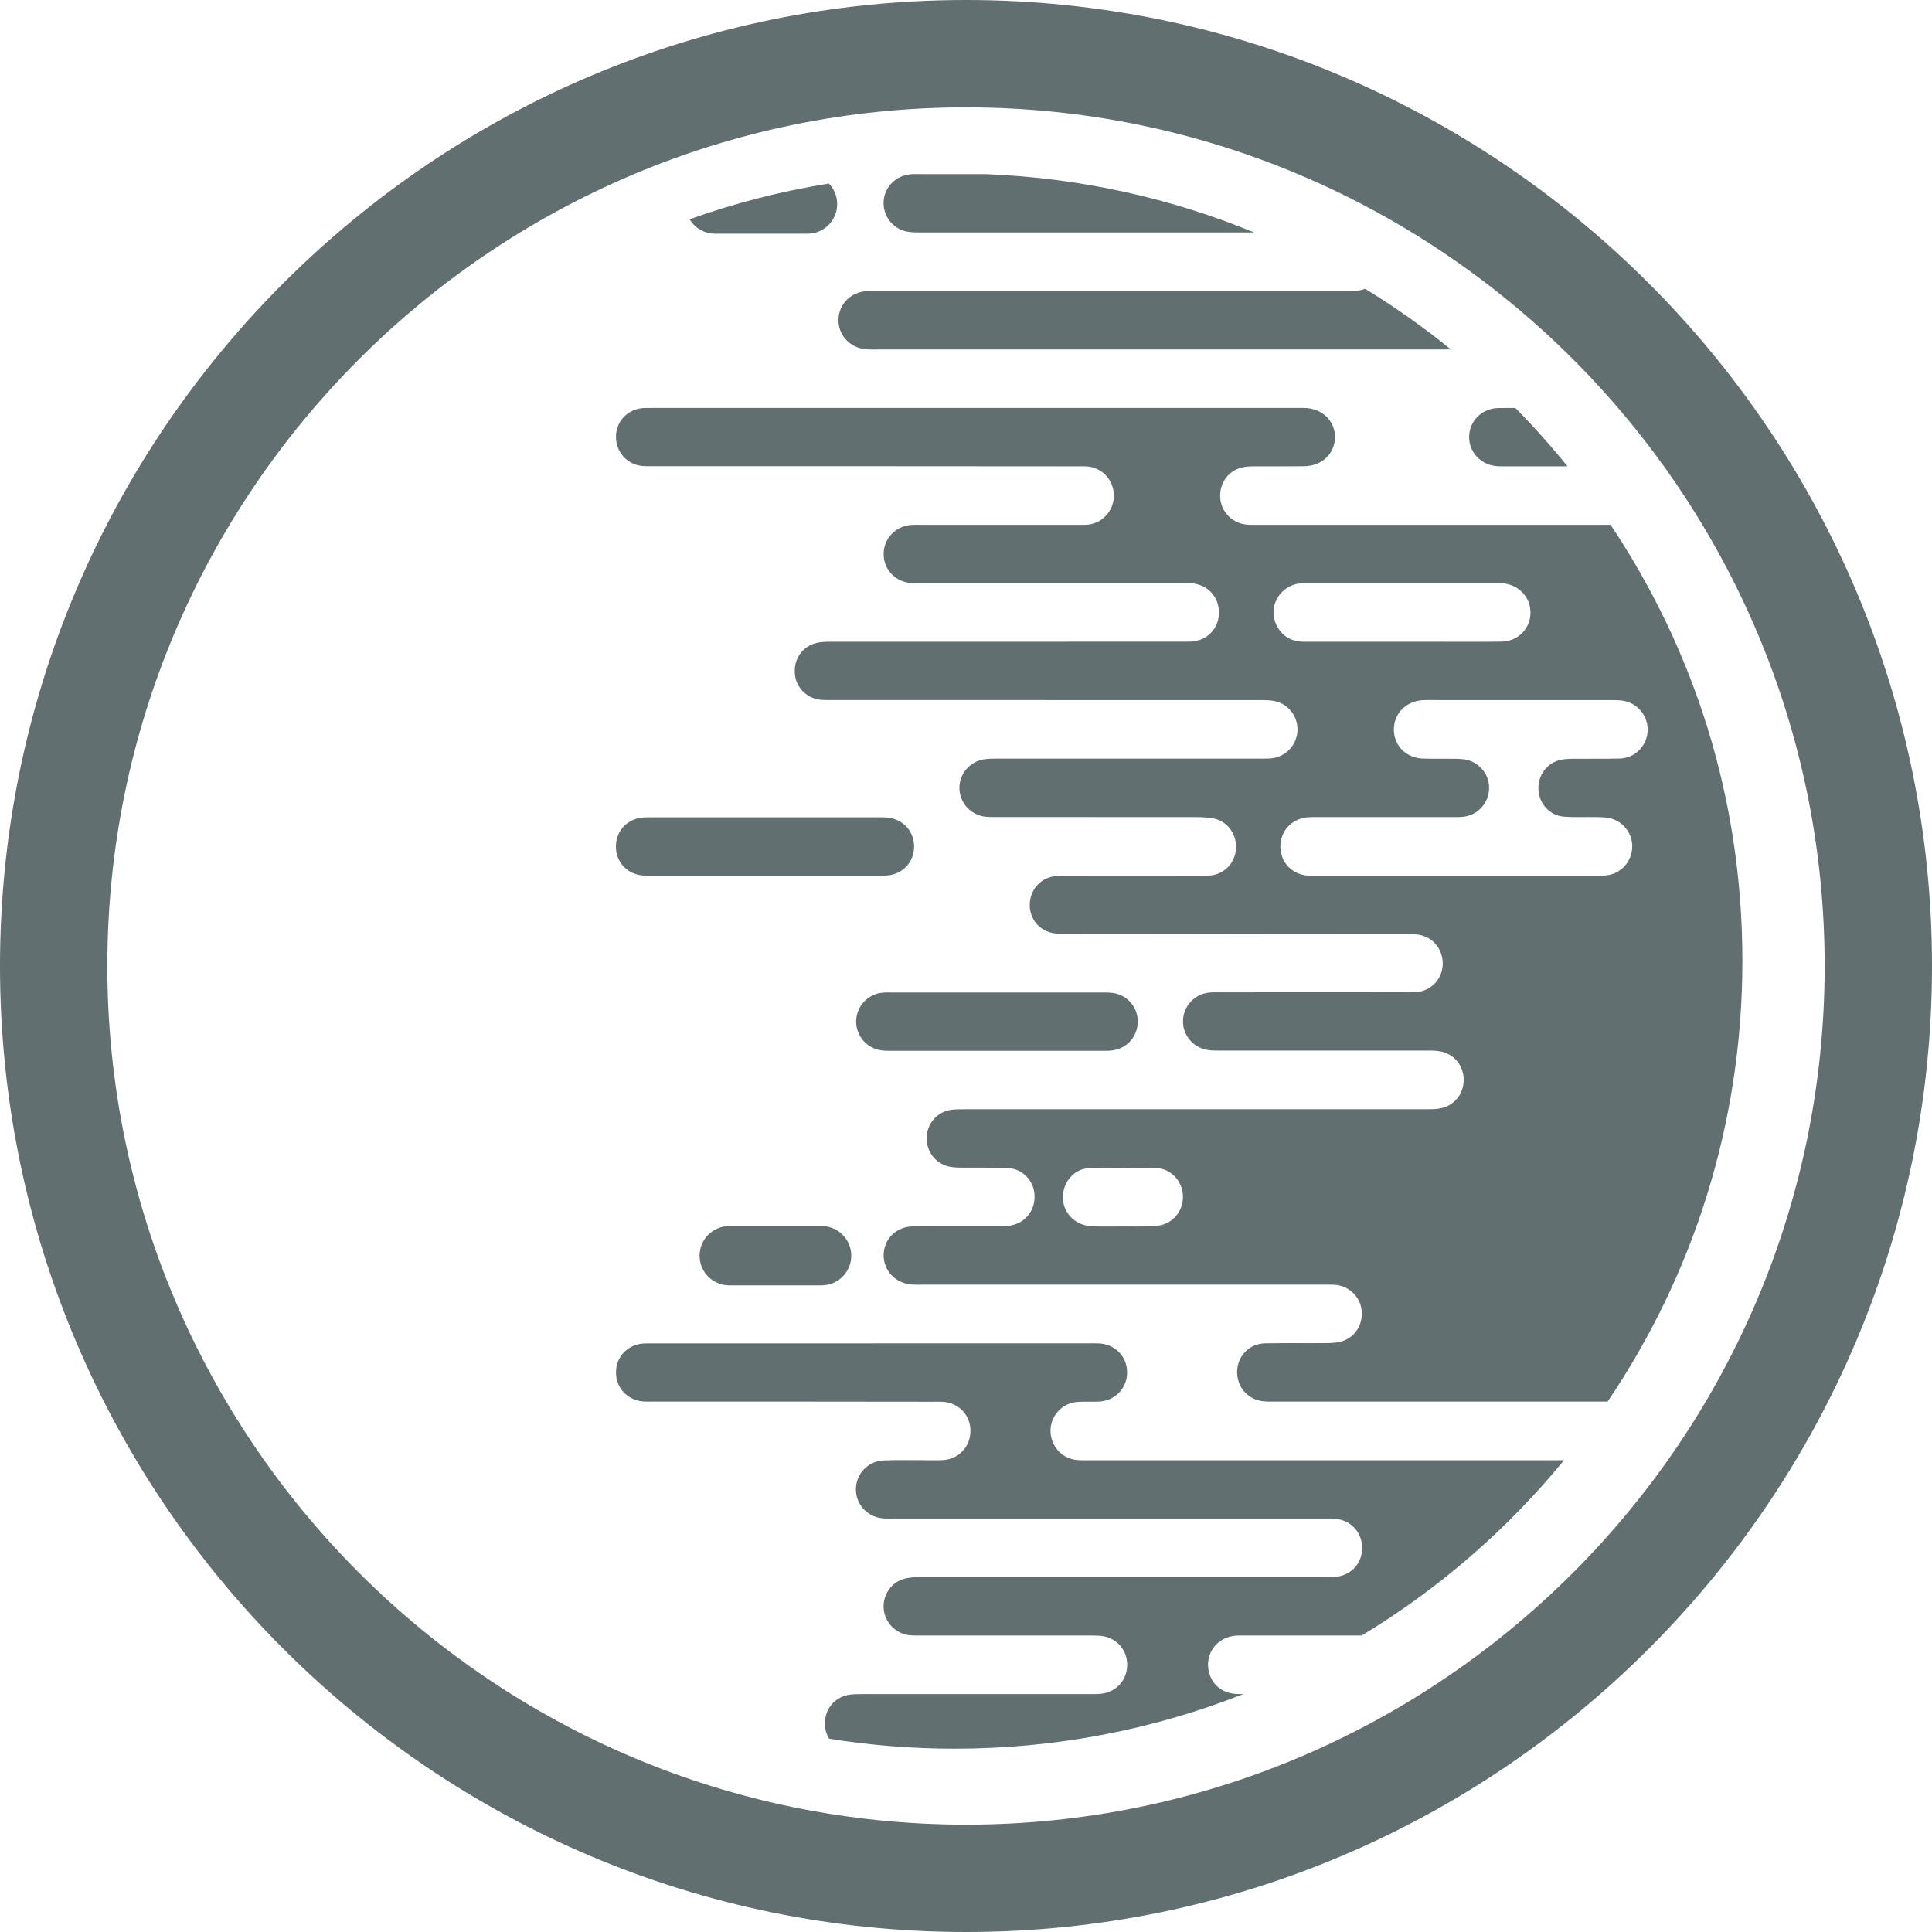 
<svg width="50" height="50" viewBox="0 0 50 50" fill="none" xmlns="http://www.w3.org/2000/svg">
<g clip-path="url(#clip0_48_85)">
<path d="M41.68 13.582H32.501C32.419 13.582 32.338 13.585 32.257 13.576C31.904 13.543 31.618 13.261 31.582 12.916C31.544 12.543 31.753 12.213 32.106 12.108C32.205 12.078 32.312 12.07 32.418 12.07C32.864 12.066 33.31 12.072 33.757 12.066C34.213 12.06 34.547 11.739 34.549 11.314C34.551 10.89 34.215 10.568 33.763 10.558H16.91C16.829 10.558 16.748 10.558 16.666 10.56C16.265 10.576 15.958 10.88 15.942 11.273C15.926 11.68 16.212 12.017 16.617 12.059C16.722 12.069 16.829 12.065 16.934 12.065C20.571 12.065 24.209 12.065 27.844 12.069C27.951 12.069 28.056 12.065 28.161 12.074C28.552 12.118 28.834 12.45 28.826 12.846C28.816 13.231 28.526 13.543 28.143 13.579C28.054 13.586 27.965 13.582 27.875 13.582H23.834C23.744 13.582 23.653 13.579 23.566 13.586C23.159 13.624 22.859 13.957 22.869 14.358C22.877 14.757 23.191 15.071 23.601 15.091C23.699 15.097 23.796 15.091 23.893 15.091H30.566C30.655 15.091 30.745 15.091 30.834 15.095C31.257 15.126 31.556 15.454 31.546 15.87C31.538 16.277 31.233 16.585 30.818 16.605C30.721 16.608 30.624 16.607 30.526 16.607C27.522 16.607 24.518 16.607 21.514 16.608C21.385 16.608 21.252 16.61 21.129 16.64C20.76 16.73 20.536 17.063 20.571 17.446C20.605 17.805 20.895 18.087 21.264 18.113C21.369 18.12 21.474 18.117 21.579 18.117C25.256 18.117 28.935 18.117 32.612 18.119C32.741 18.119 32.874 18.119 32.999 18.146C33.366 18.23 33.608 18.571 33.576 18.94C33.545 19.311 33.251 19.601 32.876 19.629C32.779 19.634 32.681 19.633 32.584 19.633H25.812C25.691 19.633 25.568 19.633 25.449 19.654C25.078 19.722 24.816 20.049 24.83 20.416C24.846 20.799 25.137 21.105 25.524 21.139C25.629 21.147 25.735 21.145 25.84 21.145C27.536 21.145 29.235 21.145 30.931 21.147C31.076 21.147 31.223 21.151 31.368 21.174C31.749 21.234 32.005 21.563 31.987 21.956C31.969 22.341 31.672 22.641 31.285 22.661C31.203 22.666 31.122 22.663 31.041 22.663C29.888 22.665 28.735 22.663 27.582 22.665C27.477 22.665 27.369 22.665 27.266 22.68C26.887 22.744 26.629 23.077 26.651 23.466C26.673 23.853 26.973 24.145 27.364 24.161C27.461 24.165 27.558 24.161 27.657 24.163C30.57 24.167 33.485 24.171 36.4 24.175C36.497 24.175 36.594 24.175 36.692 24.186C37.083 24.24 37.355 24.573 37.337 24.972C37.319 25.355 37.019 25.657 36.632 25.679C36.543 25.683 36.454 25.679 36.364 25.679C34.781 25.679 33.197 25.679 31.616 25.681C31.511 25.681 31.404 25.677 31.298 25.687C30.913 25.724 30.624 26.038 30.616 26.419C30.608 26.808 30.9 27.137 31.293 27.179C31.398 27.191 31.505 27.189 31.61 27.189H36.894C37.007 27.189 37.122 27.187 37.235 27.203C37.612 27.254 37.876 27.562 37.88 27.939C37.884 28.318 37.626 28.629 37.251 28.689C37.132 28.709 37.009 28.707 36.886 28.707H25.002C24.879 28.707 24.758 28.705 24.637 28.719C24.272 28.76 23.998 29.058 23.984 29.423C23.968 29.794 24.203 30.112 24.562 30.191C24.671 30.215 24.786 30.217 24.899 30.219C25.29 30.223 25.679 30.213 26.068 30.227C26.451 30.241 26.744 30.536 26.772 30.905C26.802 31.298 26.564 31.628 26.181 31.711C26.08 31.733 25.973 31.735 25.867 31.735C25.121 31.737 24.373 31.731 23.627 31.739C23.199 31.743 22.879 32.06 22.869 32.469C22.859 32.878 23.167 33.209 23.59 33.243C23.685 33.251 23.784 33.247 23.881 33.247H34.231C34.336 33.247 34.444 33.243 34.549 33.251C34.904 33.276 35.194 33.55 35.237 33.896C35.285 34.263 35.078 34.606 34.729 34.713C34.616 34.749 34.491 34.757 34.37 34.759C33.826 34.765 33.283 34.755 32.739 34.765C32.336 34.775 32.031 35.088 32.017 35.479C32.001 35.886 32.285 36.221 32.691 36.265C32.797 36.277 32.902 36.273 33.007 36.273H41.605C43.807 33.017 45.093 29.094 45.093 24.869C45.093 20.645 43.837 16.811 41.68 13.579V13.582ZM30.11 31.689C30.003 31.723 29.888 31.735 29.774 31.739C29.532 31.745 29.288 31.741 29.046 31.741C28.778 31.739 28.511 31.751 28.245 31.735C27.731 31.707 27.401 31.245 27.538 30.766C27.625 30.467 27.878 30.241 28.189 30.233C28.772 30.219 29.356 30.217 29.937 30.233C30.29 30.244 30.572 30.542 30.61 30.889C30.648 31.245 30.443 31.58 30.11 31.689ZM33.041 16.19C32.8 15.72 33.108 15.162 33.638 15.098C33.701 15.091 33.767 15.092 33.832 15.092H38.728C38.783 15.092 38.841 15.092 38.896 15.097C39.305 15.13 39.611 15.458 39.609 15.854C39.609 16.263 39.289 16.597 38.868 16.605C38.251 16.614 37.634 16.608 37.017 16.608H36.263C35.428 16.608 34.59 16.607 33.755 16.608C33.434 16.608 33.188 16.478 33.041 16.19ZM40.472 21.135C40.761 21.157 41.055 21.141 41.347 21.147C41.452 21.149 41.559 21.152 41.66 21.174C42.006 21.252 42.25 21.571 42.242 21.92C42.234 22.284 41.97 22.593 41.611 22.649C41.5 22.666 41.385 22.666 41.271 22.666H34.116C34.019 22.666 33.922 22.669 33.824 22.659C33.42 22.617 33.138 22.307 33.136 21.91C33.136 21.514 33.414 21.202 33.819 21.154C33.906 21.145 33.995 21.147 34.084 21.147H37.565C37.67 21.147 37.777 21.149 37.882 21.137C38.241 21.093 38.515 20.795 38.537 20.43C38.559 20.073 38.309 19.742 37.954 19.664C37.86 19.642 37.761 19.639 37.664 19.637C37.388 19.633 37.112 19.64 36.837 19.633C36.396 19.621 36.075 19.303 36.073 18.884C36.069 18.468 36.39 18.142 36.829 18.12C36.981 18.113 37.136 18.119 37.291 18.119H41.696C41.801 18.119 41.908 18.119 42.012 18.136C42.403 18.206 42.668 18.551 42.639 18.94C42.609 19.319 42.307 19.619 41.916 19.631C41.52 19.642 41.121 19.633 40.724 19.637C40.611 19.639 40.496 19.64 40.386 19.666C40.029 19.746 39.797 20.065 39.815 20.436C39.831 20.801 40.107 21.107 40.472 21.135ZM39.218 10.558C39.073 10.558 38.928 10.558 38.781 10.56C38.349 10.566 38.019 10.9 38.021 11.316C38.023 11.723 38.345 12.047 38.765 12.066C38.855 12.07 38.944 12.069 39.033 12.069H40.567C40.142 11.543 39.692 11.039 39.218 10.558ZM28.179 37.791C28.082 37.791 27.985 37.795 27.887 37.787C27.598 37.757 27.383 37.612 27.258 37.348C27.034 36.87 27.362 36.314 27.891 36.281C28.078 36.269 28.266 36.283 28.453 36.273C28.874 36.245 29.179 35.914 29.169 35.499C29.159 35.094 28.852 34.786 28.437 34.767C28.356 34.763 28.274 34.765 28.195 34.765C24.419 34.765 20.645 34.767 16.869 34.767C16.805 34.767 16.74 34.765 16.674 34.769C16.262 34.785 15.952 35.094 15.942 35.497C15.932 35.914 16.236 36.243 16.658 36.271C16.746 36.277 16.835 36.273 16.924 36.273C19.319 36.273 21.714 36.273 24.109 36.277C24.207 36.277 24.306 36.273 24.401 36.279C24.81 36.303 25.115 36.622 25.115 37.027C25.117 37.434 24.818 37.759 24.411 37.787C24.306 37.795 24.201 37.789 24.096 37.791C23.689 37.791 23.282 37.781 22.877 37.795C22.458 37.809 22.143 38.154 22.151 38.561C22.159 38.958 22.474 39.277 22.881 39.297C22.97 39.303 23.06 39.299 23.149 39.299H34.229C34.334 39.299 34.441 39.295 34.547 39.303C34.965 39.337 35.265 39.672 35.253 40.087C35.239 40.491 34.932 40.797 34.515 40.813C34.418 40.817 34.321 40.813 34.223 40.813C30.765 40.813 27.306 40.813 23.847 40.815C23.703 40.815 23.554 40.819 23.415 40.855C23.06 40.946 22.835 41.287 22.871 41.648C22.907 42.007 23.197 42.293 23.562 42.321C23.659 42.329 23.756 42.327 23.853 42.327H28.239C28.344 42.327 28.451 42.327 28.552 42.345C28.937 42.414 29.193 42.745 29.171 43.13C29.147 43.517 28.858 43.811 28.465 43.837C28.368 43.845 28.27 43.843 28.173 43.843C26.217 43.843 24.26 43.841 22.304 43.843C22.183 43.843 22.06 43.843 21.941 43.867C21.57 43.942 21.329 44.266 21.349 44.647C21.355 44.775 21.395 44.895 21.458 44.998C22.516 45.168 23.601 45.256 24.709 45.256C27.346 45.256 29.868 44.754 32.181 43.841H32.037C31.663 43.837 31.384 43.624 31.293 43.293C31.168 42.851 31.449 42.412 31.91 42.339C31.981 42.327 32.054 42.327 32.128 42.327C33.166 42.327 34.203 42.327 35.241 42.327C37.235 41.122 39.007 39.584 40.476 37.791H28.179ZM35.328 7.473C35.267 7.497 35.2 7.515 35.13 7.522C35.019 7.538 34.904 7.532 34.789 7.532H22.758C22.653 7.532 22.548 7.53 22.443 7.534C22.028 7.552 21.714 7.86 21.7 8.259C21.686 8.657 21.978 8.991 22.387 9.036C22.508 9.05 22.631 9.044 22.752 9.044H37.549C36.846 8.471 36.104 7.947 35.328 7.473ZM25.496 4.506H23.883C23.778 4.506 23.673 4.502 23.568 4.51C23.526 4.514 23.486 4.52 23.449 4.53C23.129 4.604 22.893 4.871 22.869 5.201C22.843 5.584 23.097 5.921 23.48 5.995C23.597 6.016 23.722 6.016 23.843 6.016H32.457C30.298 5.127 27.953 4.6 25.496 4.506Z" fill="#626F71"/>
<path d="M19.793 22.663C18.835 22.663 17.878 22.663 16.92 22.663C16.823 22.663 16.726 22.665 16.628 22.657C16.235 22.621 15.95 22.319 15.94 21.934C15.928 21.534 16.2 21.214 16.601 21.162C16.688 21.151 16.779 21.152 16.869 21.152C18.825 21.152 20.779 21.152 22.736 21.152C22.825 21.152 22.915 21.152 23.004 21.164C23.393 21.218 23.661 21.529 23.657 21.918C23.653 22.305 23.373 22.613 22.984 22.655C22.887 22.665 22.79 22.663 22.692 22.663C21.726 22.663 20.762 22.663 19.795 22.663H19.793Z" fill="#626F71"/>
<path d="M25.788 25.685C26.689 25.685 27.588 25.685 28.489 25.685C28.586 25.685 28.683 25.685 28.78 25.695C29.165 25.738 29.445 26.054 29.445 26.439C29.445 26.824 29.167 27.137 28.782 27.185C28.703 27.195 28.62 27.195 28.54 27.195C26.715 27.195 24.891 27.195 23.066 27.195C22.976 27.195 22.887 27.195 22.8 27.181C22.429 27.127 22.159 26.812 22.157 26.439C22.157 26.058 22.441 25.736 22.822 25.692C22.919 25.681 23.016 25.685 23.113 25.685C24.006 25.685 24.897 25.685 25.79 25.685H25.788Z" fill="#626F71"/>
<path d="M21.264 31.731H18.872C18.448 31.731 18.105 32.074 18.105 32.498C18.105 32.921 18.448 33.265 18.872 33.265H21.264C21.688 33.265 22.031 32.921 22.031 32.498C22.031 32.074 21.688 31.731 21.264 31.731Z" fill="#626F71"/>
<path d="M21.666 5.282C21.666 5.495 21.581 5.685 21.442 5.824C21.303 5.963 21.111 6.048 20.898 6.048H18.506C18.226 6.048 17.982 5.899 17.847 5.675C19.003 5.26 20.208 4.949 21.452 4.75C21.585 4.887 21.666 5.076 21.666 5.282Z" fill="#626F71"/>
<path d="M25 50C11.215 50 0 38.785 0 25C0 11.215 11.215 0 25 0C38.785 0 50 11.215 50 25C50 38.785 38.785 50 25 50ZM25 2.778C12.747 2.778 2.778 12.747 2.778 25C2.778 37.253 12.747 47.222 25 47.222C37.253 47.222 47.222 37.253 47.222 25C47.222 12.747 37.253 2.778 25 2.778Z" fill="#626F71"/>
</g>
<defs>
<clipPath id="clip0_48_85">
<rect width="50" height="50" fill="white"/>
</clipPath>
</defs>
</svg>

